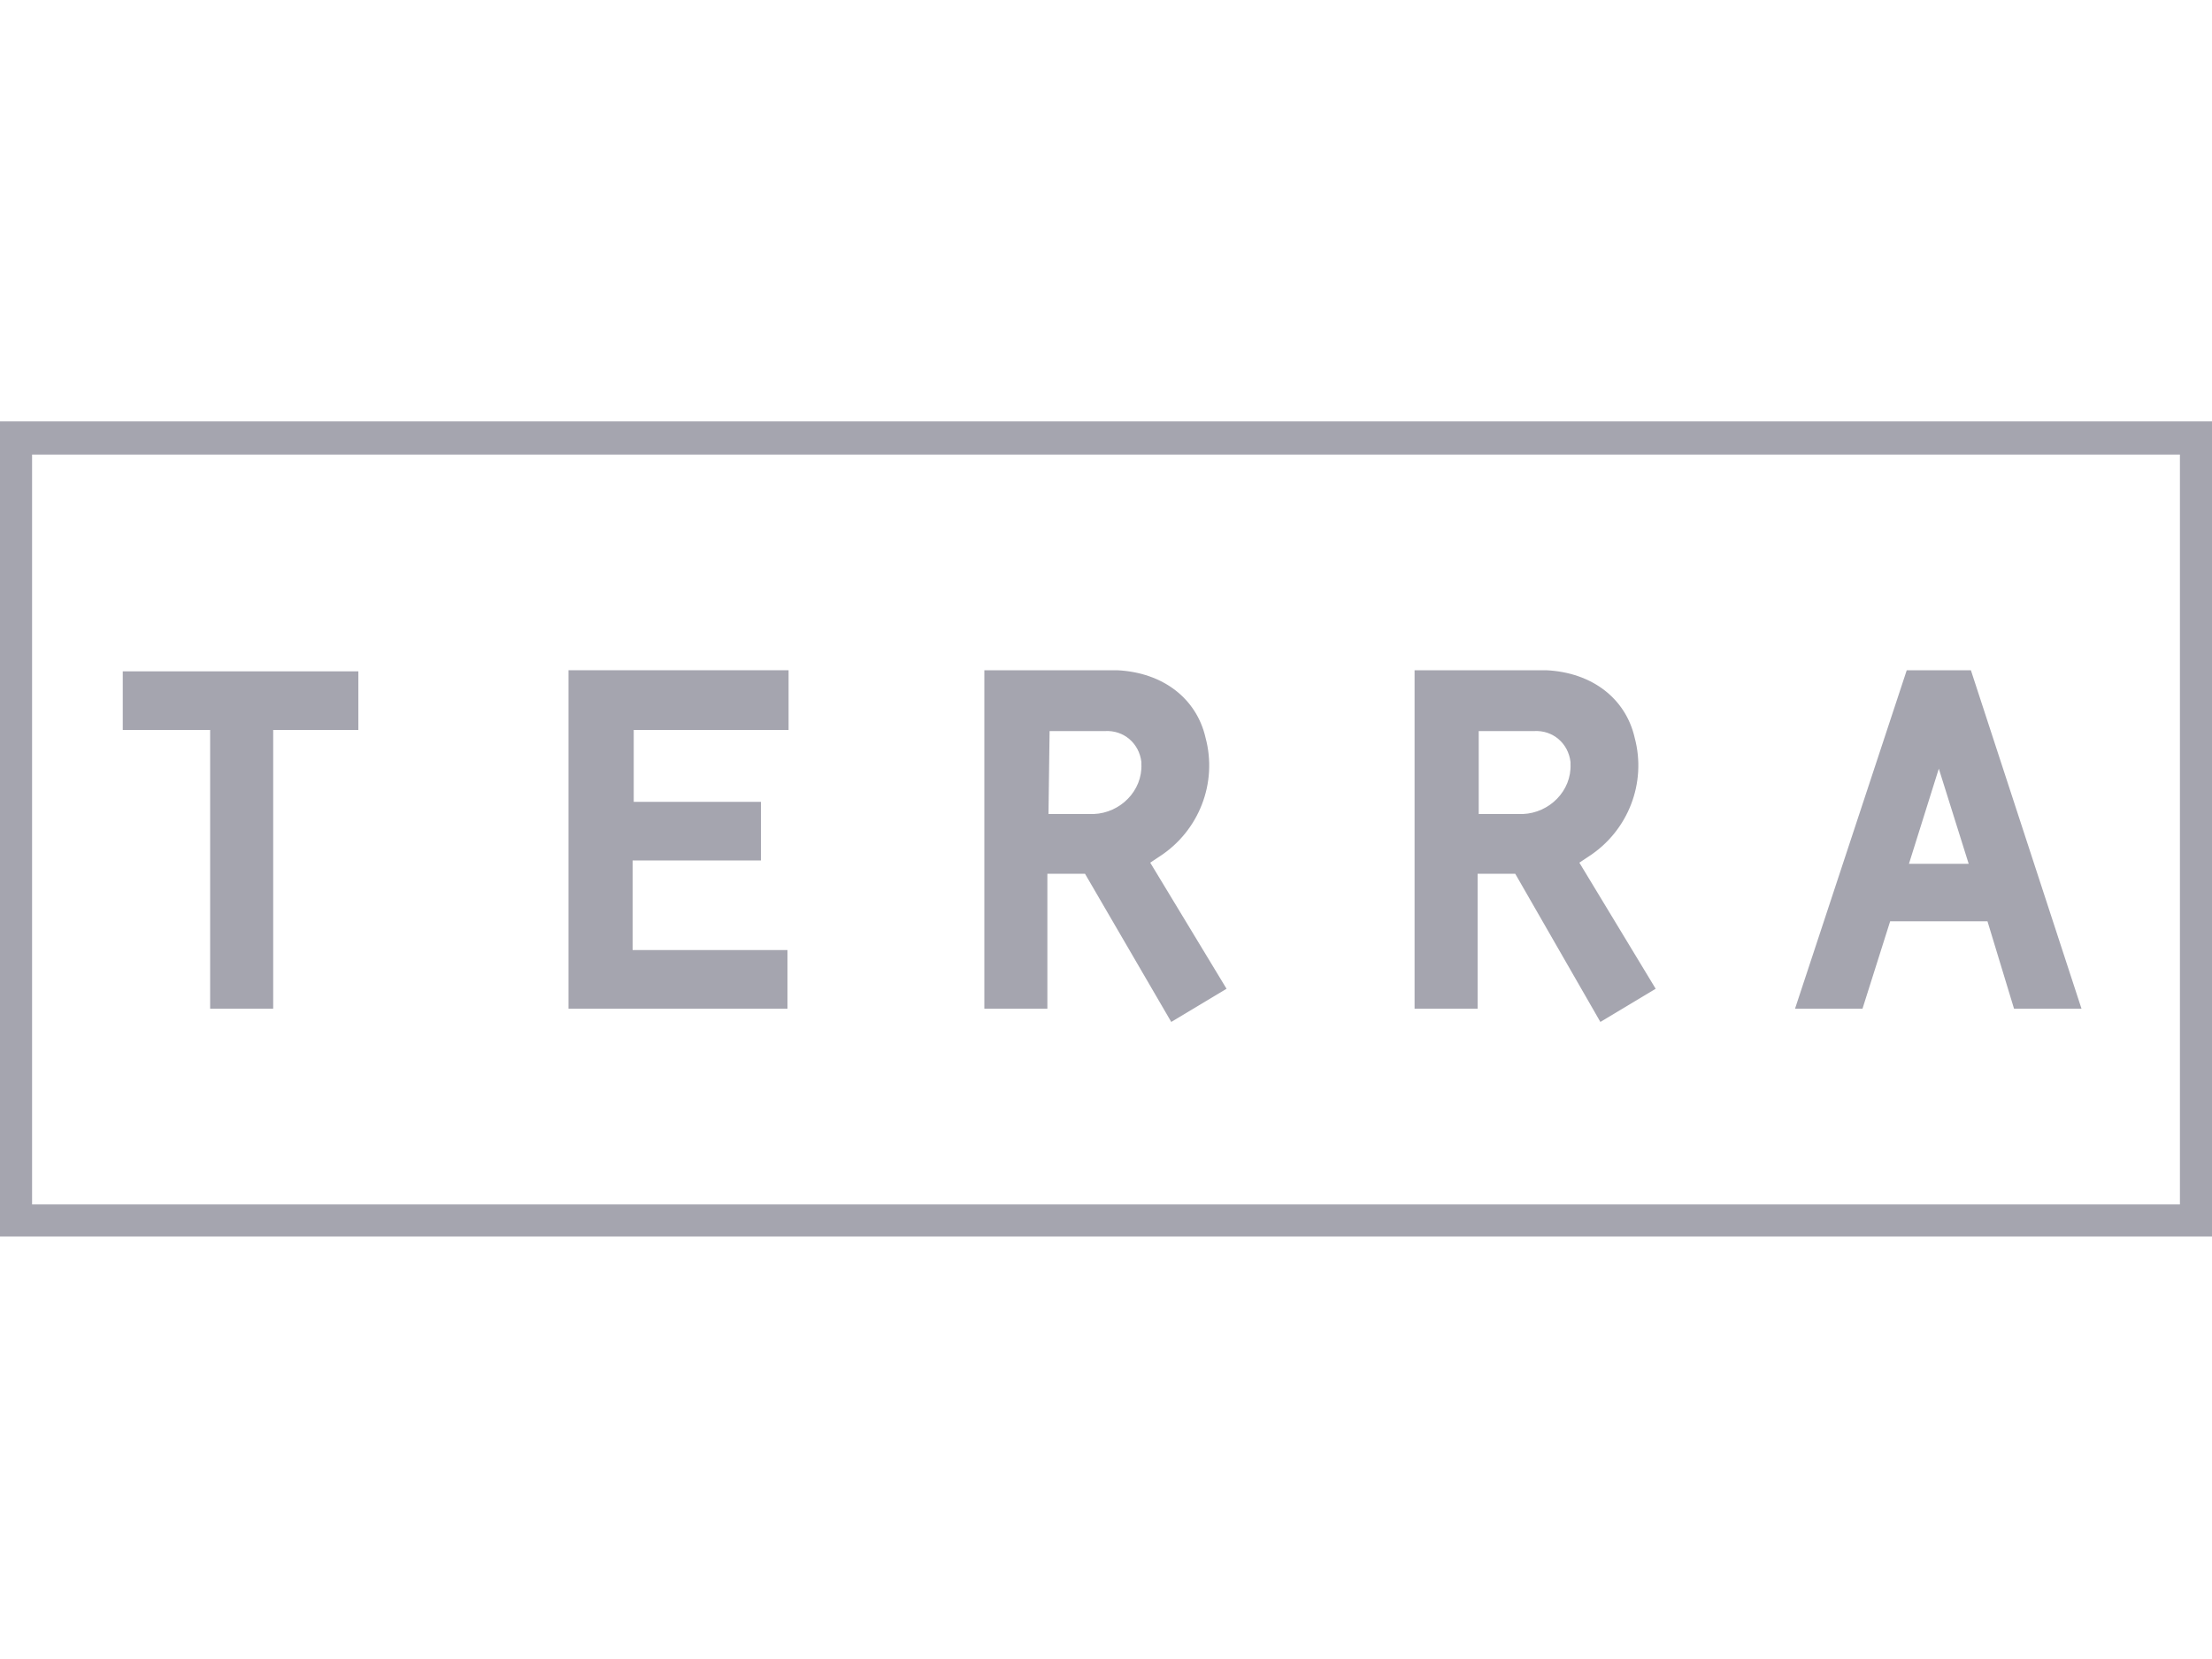 <?xml version="1.0" encoding="utf-8"?>
<!-- Generator: Adobe Illustrator 21.0.0, SVG Export Plug-In . SVG Version: 6.00 Build 0)  -->
<svg version="1.1" id="Layer_1" xmlns="http://www.w3.org/2000/svg" xmlns:xlink="http://www.w3.org/1999/xlink" x="0px" y="0px"
	 width="200px" height="150px" viewBox="0 0 200 150" style="enable-background:new 0 0 200 150;" xml:space="preserve">
<style type="text/css">
	.st0{fill:none;}
	.st1{fill:#A5A5AF;}
</style>
<g>
	<rect y="-25" class="st0" width="200" height="200"/>
</g>
<g>
	<path class="st1" d="M127.9,60.6h11.9c4.2,0.2,7.2,2.6,8,6.1c1.1,4.1-0.6,8.4-4.1,10.7l-0.9,0.6l6.9,11.4l-5,3L137,79h-3.4v12.2
		h-5.7V60.6z M133.6,73.6h4.1c2.4-0.1,4.4-2.1,4.3-4.5c0-0.1,0-0.1,0-0.2c-0.2-1.7-1.6-2.9-3.3-2.8h-5V73.6z"/>
	<path class="st1" d="M89.1,60.6H101c4.2,0.2,7.2,2.6,8,6.1c1.1,4.1-0.6,8.4-4.1,10.7L104,78l6.9,11.4l-5,3L98.1,79h-3.4v12.2h-5.7
		V60.6z M94.8,73.6h4.1c2.4-0.1,4.4-2.1,4.3-4.5c0-0.1,0-0.1,0-0.2c-0.2-1.7-1.6-2.9-3.3-2.8h-5L94.8,73.6z"/>
	<path class="st1" d="M51.4,60.6h19.9V66h-14v6.5h11.5v5.3H57.2v8.1h14v5.3H51.4V60.6z"/>
	<path class="st1" d="M19,66h-7.9v-5.3h21.3V66h-7.7v25.2H19V66z"/>
	<path class="st1" d="M182.1,91.2h6.1l-10-30.6h-5.8l-10.1,30.6h6.1l2.5-7.9h8.8L182.1,91.2z M172.6,78.1l2.7-8.6l2.7,8.6H172.6z"/>
	<path class="st1" d="M197.1,41.1v67.8H2.9V41.1H197.1 M200,38.1H0v73.7h200L200,38.1L200,38.1z"/>
</g>
</svg>
